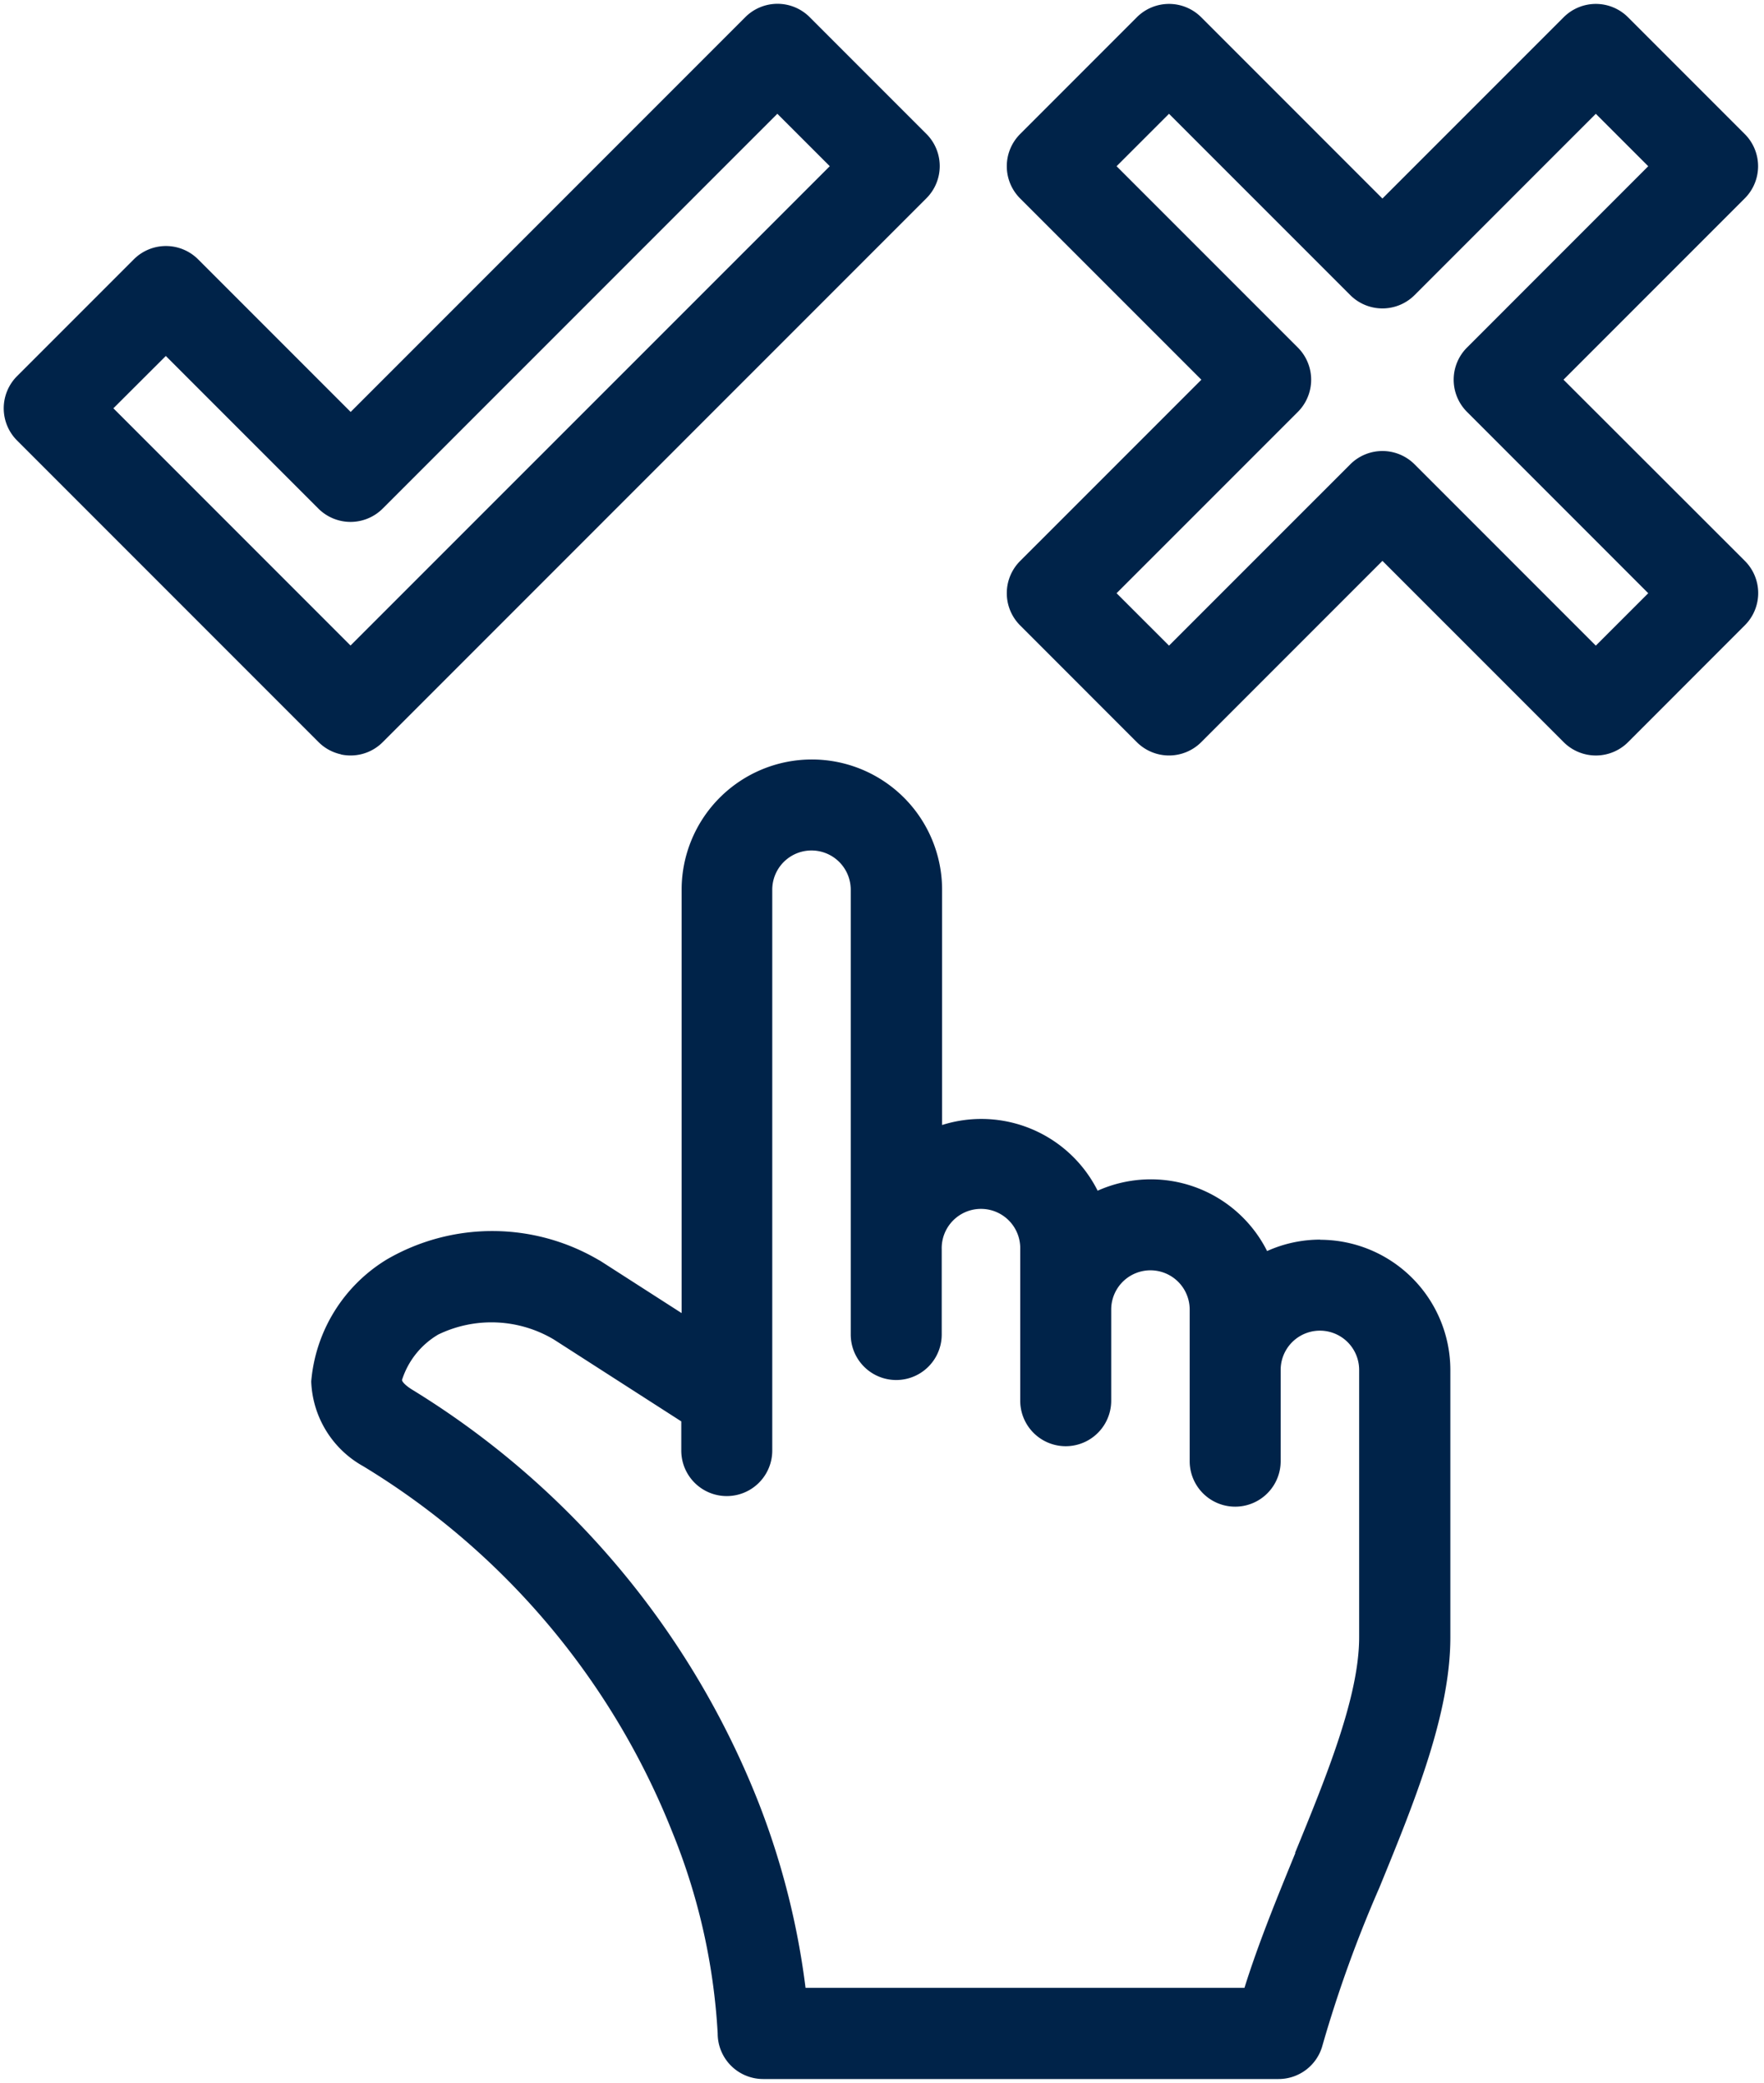<svg xmlns="http://www.w3.org/2000/svg" xmlns:xlink="http://www.w3.org/1999/xlink" width="61" height="72" viewBox="0 0 61 72">
  <defs>
    <clipPath id="clip-path">
      <rect id="SVGID" width="61" height="72" transform="translate(0 0)" fill="#002349"/>
    </clipPath>
  </defs>
  <g id="iut-picto-programmes-test" transform="translate(-154 -252.89)">
    <g id="Groupe_12664" data-name="Groupe 12664" transform="translate(154 252.89)">
      <g id="Groupe_12663" data-name="Groupe 12663" transform="translate(0 0)" clip-path="url(#clip-path)">
        <path id="Tracé_30854" data-name="Tracé 30854" d="M239.419,392.632a4.466,4.466,0,0,0-1.84.395,4.5,4.5,0,0,0-5.86-2.086,4.5,4.5,0,0,0-5.379-2.271v-8.132a4.5,4.5,0,1,0-9.007,0v14.634l-2.766-1.776a1.2,1.2,0,0,0-.114-.067,7.265,7.265,0,0,0-7.306-.017,5.471,5.471,0,0,0-2.623,4.223,3.5,3.5,0,0,0,1.8,2.931,26,26,0,0,1,10.688,12.648,21.62,21.62,0,0,1,1.568,6.961,1.573,1.573,0,0,0,1.573,1.573h17.823a1.572,1.572,0,0,0,1.524-1.184,43.825,43.825,0,0,1,1.962-5.433c1.206-2.946,2.454-5.99,2.454-8.652v-9.242a4.508,4.508,0,0,0-4.5-4.5Zm-.862,21.2c-.629,1.537-1.276,3.115-1.761,4.665H221.618A26.636,26.636,0,0,0,220,412.109a29.362,29.362,0,0,0-12-14.3c-.2-.125-.335-.259-.336-.327a2.812,2.812,0,0,1,1.251-1.568,4.222,4.222,0,0,1,4,.171l4.406,2.83v1.009a1.573,1.573,0,1,0,3.146,0V380.537a1.357,1.357,0,1,1,2.714,0v15.375a1.573,1.573,0,0,0,3.146,0v-2.948a1.358,1.358,0,1,1,2.715,0V398.2a1.573,1.573,0,0,0,3.146,0V395.05a1.357,1.357,0,1,1,2.714,0v5.24a1.573,1.573,0,0,0,3.146,0v-3.154a1.357,1.357,0,0,1,2.714,0v9.241c0,2.041-1.128,4.8-2.218,7.459Zm0,0" transform="translate(-193.762 -349.781)" fill="#002349"/>
        <path id="Tracé_30855" data-name="Tracé 30855" d="M166.247,279.466a1.61,1.61,0,0,0,.333.035,1.564,1.564,0,0,0,1.113-.461l18.8-18.8a1.572,1.572,0,0,0,0-2.225l-4.037-4.037a1.573,1.573,0,0,0-2.224,0l-13.648,13.648-5.275-5.275a1.573,1.573,0,0,0-2.224,0l-4.037,4.037a1.573,1.573,0,0,0,0,2.225l10.423,10.423a1.564,1.564,0,0,0,.781.426Zm-6.055-13.775,5.275,5.275a1.573,1.573,0,0,0,2.225,0l13.647-13.647,1.813,1.812L166.579,275.7l-8.2-8.2Zm0,0" transform="translate(-154.458 -253.386)" fill="#002349"/>
        <path id="Tracé_30856" data-name="Tracé 30856" d="M336.7,266.511l6.267-6.267a1.572,1.572,0,0,0,0-2.225l-4.037-4.037a1.573,1.573,0,0,0-2.224,0l-6.268,6.267-6.267-6.267a1.574,1.574,0,0,0-2.225,0l-4.037,4.038a1.574,1.574,0,0,0,0,2.225l6.268,6.267-6.268,6.267a1.574,1.574,0,0,0,0,2.225l4.036,4.037a1.577,1.577,0,0,0,2.227,0l6.267-6.267,6.267,6.267a1.575,1.575,0,0,0,2.226,0L342.971,275a1.572,1.572,0,0,0,0-2.225Zm1.117,9.193-6.267-6.267a1.573,1.573,0,0,0-2.224,0l-6.268,6.267-1.813-1.812,6.268-6.267a1.574,1.574,0,0,0,0-2.225l-6.268-6.268,1.813-1.812,6.268,6.267a1.573,1.573,0,0,0,2.224,0l6.267-6.267,1.813,1.812-6.267,6.268a1.571,1.571,0,0,0,0,2.224l6.267,6.268Zm0,0" transform="translate(-282.633 -253.386)" fill="#002349"/>
      </g>
    </g>
  </g>
</svg>
